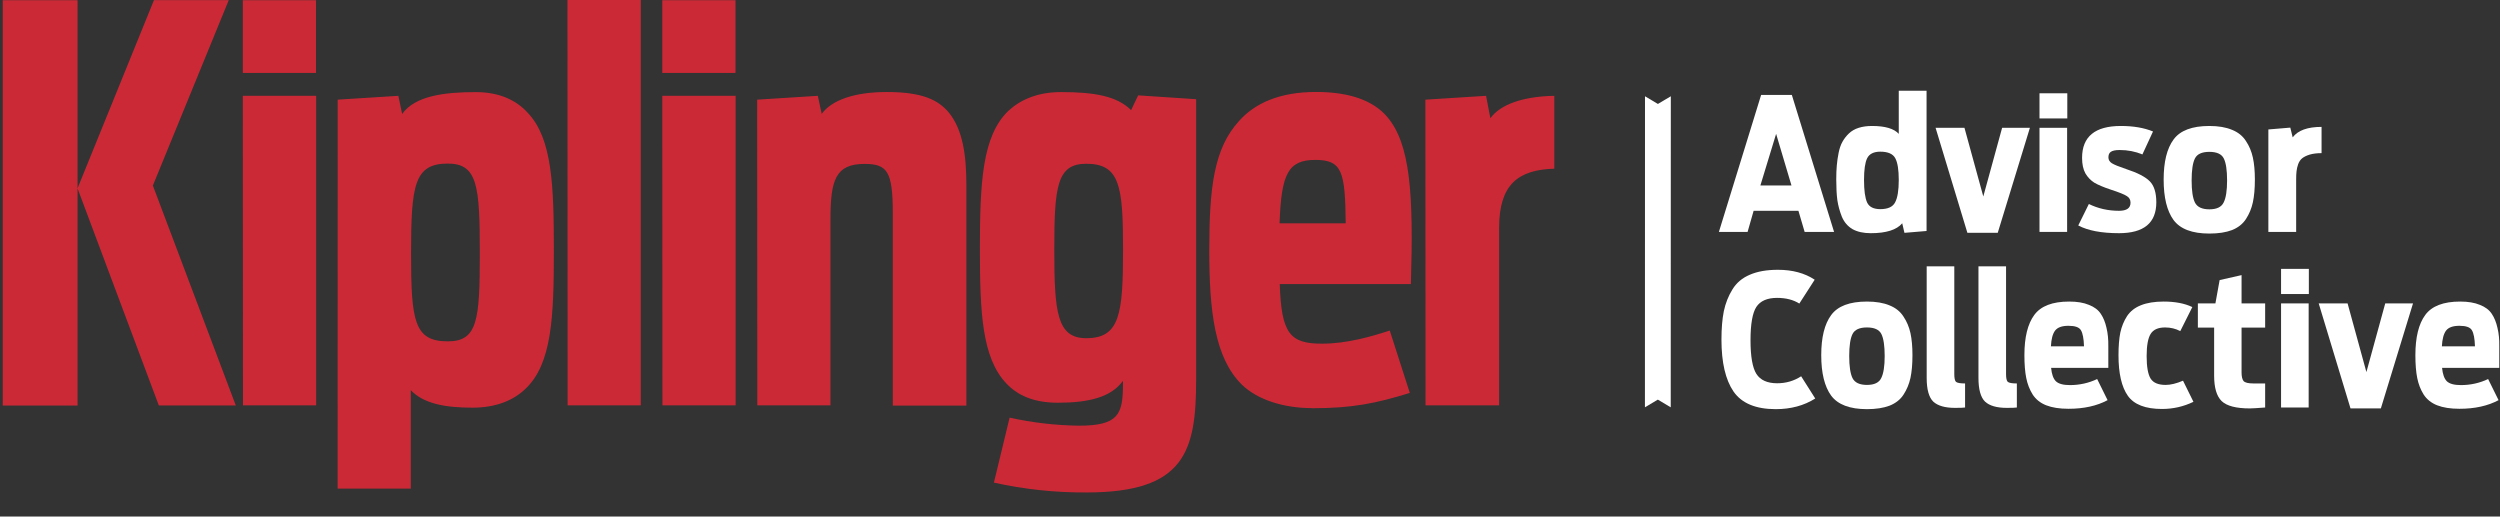 <svg xmlns="http://www.w3.org/2000/svg" width="242" height="50" viewBox="0 0 242 50" fill="none"><rect x="0" y="0" width="242" height="50" fill="#333333" stroke="none"/><g clip-path="url(#clip0_110_68)"><path d="M166.389 22.449L170.477 9.19H173.45L177.538 22.449H174.689L174.087 20.405H169.751L169.167 22.449H166.389ZM170.406 17.952H173.414L171.928 12.958L170.406 17.952Z" fill="white"></path><path d="M181.093 22.573C180.386 22.573 179.795 22.443 179.323 22.182C178.864 21.91 178.521 21.513 178.297 20.991C178.085 20.458 177.937 19.919 177.855 19.374C177.784 18.829 177.749 18.16 177.749 17.366C177.749 16.856 177.767 16.406 177.802 16.015C177.837 15.612 177.896 15.204 177.979 14.789C178.061 14.374 178.185 14.019 178.35 13.722C178.515 13.426 178.722 13.16 178.97 12.923C179.229 12.674 179.548 12.49 179.926 12.372C180.302 12.253 180.733 12.194 181.217 12.194C182.479 12.194 183.34 12.449 183.8 12.958V8.781H186.491V22.36L184.349 22.538L184.136 21.614C183.594 22.253 182.579 22.573 181.093 22.573ZM182.013 20.245C182.746 20.245 183.224 20.026 183.447 19.588C183.684 19.149 183.8 18.426 183.8 17.419C183.8 16.436 183.689 15.737 183.465 15.322C183.24 14.895 182.756 14.682 182.013 14.682C181.376 14.682 180.952 14.895 180.739 15.322C180.538 15.737 180.438 16.436 180.438 17.419C180.438 18.438 180.538 19.167 180.739 19.605C180.939 20.032 181.365 20.245 182.013 20.245Z" fill="white"></path><path d="M190.443 22.538L187.364 12.372H190.16L191.983 19.019L193.805 12.372H196.495L193.381 22.538H190.443Z" fill="white"></path><path d="M197.424 22.449V12.372H200.097V22.449H197.424ZM197.424 11.465V9.03H200.115V11.465H197.424Z" fill="white"></path><path d="M205.12 22.573C203.434 22.573 202.118 22.324 201.175 21.827L202.201 19.747C203.097 20.186 204.069 20.405 205.12 20.405C205.863 20.405 206.235 20.144 206.235 19.623C206.235 19.339 206.117 19.125 205.881 18.983C205.657 18.829 205.126 18.616 204.288 18.343C203.617 18.118 203.097 17.899 202.732 17.686C202.378 17.461 202.088 17.159 201.864 16.779C201.651 16.388 201.545 15.891 201.545 15.286C201.545 13.225 202.797 12.194 205.297 12.194C206.513 12.194 207.551 12.372 208.412 12.727L207.385 14.949C206.701 14.664 205.971 14.522 205.192 14.522C204.778 14.522 204.488 14.581 204.324 14.7C204.171 14.806 204.095 14.984 204.095 15.233C204.095 15.47 204.205 15.66 204.429 15.802C204.655 15.944 205.12 16.134 205.827 16.37C206.914 16.726 207.669 17.117 208.094 17.544C208.518 17.97 208.731 18.651 208.731 19.587C208.731 21.578 207.526 22.573 205.12 22.573Z" fill="white"></path><path d="M213.867 22.609C212.202 22.609 211.045 22.171 210.397 21.294C209.76 20.417 209.441 19.113 209.441 17.384C209.441 15.665 209.76 14.374 210.397 13.509C211.035 12.632 212.191 12.194 213.867 12.194C214.738 12.194 215.471 12.318 216.059 12.567C216.65 12.804 217.098 13.165 217.406 13.651C217.724 14.125 217.948 14.658 218.077 15.251C218.208 15.843 218.272 16.554 218.272 17.384C218.272 18.249 218.208 18.983 218.077 19.587C217.948 20.18 217.724 20.719 217.406 21.205C217.098 21.679 216.65 22.034 216.059 22.271C215.471 22.496 214.738 22.609 213.867 22.609ZM212.469 19.605C212.692 20.044 213.158 20.263 213.867 20.263C214.574 20.263 215.034 20.044 215.247 19.605C215.471 19.167 215.582 18.456 215.582 17.473C215.582 16.477 215.476 15.766 215.263 15.34C215.052 14.913 214.586 14.7 213.867 14.7C213.147 14.7 212.68 14.913 212.469 15.34C212.255 15.766 212.15 16.477 212.15 17.473C212.15 18.456 212.255 19.167 212.469 19.605Z" fill="white"></path><path d="M219.577 22.449V12.531L221.702 12.354L221.931 13.296C222.438 12.62 223.37 12.283 224.727 12.283V14.824C224.28 14.824 223.895 14.872 223.576 14.966C223.27 15.061 223.029 15.18 222.851 15.322C222.687 15.452 222.556 15.642 222.463 15.891C222.379 16.128 222.327 16.359 222.304 16.584C222.278 16.797 222.268 17.07 222.268 17.401V22.449H219.577Z" fill="white"></path><path d="M171.892 39.606C169.958 39.606 168.595 39.037 167.805 37.9C167.026 36.762 166.637 35.086 166.637 32.87C166.637 31.803 166.713 30.885 166.867 30.115C167.032 29.345 167.309 28.646 167.698 28.018C168.088 27.378 168.648 26.904 169.38 26.596C170.111 26.276 171.019 26.116 172.105 26.116C173.509 26.116 174.694 26.436 175.662 27.076L174.175 29.386C173.597 29.019 172.877 28.835 172.016 28.835C171.072 28.835 170.406 29.126 170.017 29.706C169.639 30.287 169.45 31.365 169.45 32.941C169.45 34.505 169.639 35.589 170.017 36.193C170.406 36.798 171.078 37.1 172.034 37.1C172.883 37.1 173.656 36.875 174.352 36.424L175.715 38.575C174.629 39.262 173.355 39.606 171.892 39.606Z" fill="white"></path><path d="M180.721 39.606C179.057 39.606 177.901 39.167 177.252 38.291C176.615 37.414 176.296 36.11 176.296 34.38C176.296 32.662 176.615 31.371 177.252 30.506C177.889 29.629 179.045 29.191 180.721 29.191C181.594 29.191 182.325 29.315 182.915 29.564C183.504 29.801 183.954 30.162 184.26 30.648C184.578 31.122 184.802 31.655 184.933 32.248C185.062 32.84 185.126 33.551 185.126 34.38C185.126 35.245 185.062 35.98 184.933 36.584C184.802 37.177 184.578 37.716 184.26 38.202C183.954 38.676 183.504 39.031 182.915 39.268C182.325 39.493 181.594 39.606 180.721 39.606ZM179.323 36.602C179.546 37.041 180.012 37.26 180.721 37.26C181.428 37.26 181.888 37.041 182.101 36.602C182.325 36.164 182.437 35.453 182.437 34.469C182.437 33.474 182.33 32.763 182.119 32.337C181.906 31.91 181.44 31.697 180.721 31.697C180.001 31.697 179.536 31.91 179.323 32.337C179.11 32.763 179.004 33.474 179.004 34.469C179.004 35.453 179.11 36.164 179.323 36.602Z" fill="white"></path><path d="M190.219 39.446C190.078 39.47 189.754 39.482 189.245 39.482C188.279 39.482 187.577 39.28 187.14 38.877C186.716 38.463 186.503 37.698 186.503 36.584V25.779H189.176V36.211C189.176 36.602 189.229 36.851 189.335 36.958C189.453 37.064 189.748 37.118 190.219 37.118V39.446Z" fill="white"></path><path d="M195.232 39.446C195.09 39.47 194.764 39.482 194.258 39.482C193.291 39.482 192.588 39.28 192.153 38.877C191.727 38.463 191.515 37.698 191.515 36.584V25.779H194.186V36.211C194.186 36.602 194.24 36.851 194.346 36.958C194.464 37.064 194.759 37.118 195.232 37.118V39.446Z" fill="white"></path><path d="M200.228 39.57C199.367 39.57 198.647 39.458 198.069 39.232C197.501 39.007 197.066 38.658 196.759 38.184C196.463 37.71 196.257 37.177 196.139 36.584C196.021 35.992 195.962 35.257 195.962 34.38C195.962 32.651 196.281 31.353 196.918 30.488C197.555 29.623 198.681 29.191 200.298 29.191C201.066 29.191 201.703 29.297 202.209 29.511C202.729 29.712 203.112 30.002 203.359 30.381C203.608 30.749 203.79 31.199 203.908 31.732C204.037 32.265 204.096 32.858 204.085 33.51C204.085 34.161 204.085 34.86 204.085 35.607H198.547C198.606 36.223 198.758 36.655 199.007 36.904C199.266 37.153 199.719 37.277 200.369 37.277C201.3 37.277 202.179 37.082 203.006 36.691L204.014 38.735C202.976 39.292 201.714 39.57 200.228 39.57ZM200.228 31.537C199.601 31.537 199.172 31.691 198.935 31.999C198.699 32.307 198.565 32.816 198.529 33.527H201.732C201.708 32.769 201.608 32.248 201.431 31.963C201.266 31.679 200.865 31.537 200.228 31.537Z" fill="white"></path><path d="M209.282 39.588C207.676 39.588 206.574 39.161 205.972 38.308C205.371 37.455 205.07 36.146 205.07 34.38C205.07 33.515 205.129 32.787 205.247 32.194C205.376 31.602 205.595 31.069 205.901 30.595C206.219 30.121 206.669 29.771 207.247 29.546C207.836 29.309 208.568 29.191 209.442 29.191C210.55 29.191 211.475 29.368 212.218 29.724L211.051 32.052C210.603 31.815 210.113 31.697 209.583 31.697C208.91 31.697 208.444 31.904 208.185 32.319C207.925 32.733 207.795 33.45 207.795 34.469C207.795 35.512 207.925 36.241 208.185 36.655C208.444 37.058 208.928 37.26 209.635 37.26C210.118 37.26 210.679 37.123 211.316 36.851L212.325 38.895C211.37 39.357 210.355 39.588 209.282 39.588Z" fill="white"></path><path d="M212.753 31.715V29.368H214.452L214.86 27.111L216.983 26.631V29.368H219.266V31.715H216.983V36.051C216.983 36.442 217.048 36.721 217.178 36.886C217.32 37.041 217.633 37.117 218.116 37.117H219.266V39.446C218.499 39.505 218.004 39.535 217.78 39.535C216.459 39.535 215.549 39.298 215.055 38.824C214.57 38.35 214.328 37.532 214.328 36.371V31.715H212.753Z" fill="white"></path><path d="M220.807 39.446V29.369H223.478V39.446H220.807ZM220.807 28.462V26.027H223.496V28.462H220.807Z" fill="white"></path><path d="M227.529 39.535L224.45 29.369H227.246L229.068 36.016L230.891 29.369H233.58L230.467 39.535H227.529Z" fill="white"></path><path d="M238.073 39.57C237.212 39.57 236.492 39.458 235.914 39.232C235.348 39.007 234.911 38.658 234.605 38.184C234.31 37.71 234.104 37.177 233.986 36.584C233.868 35.992 233.809 35.257 233.809 34.38C233.809 32.651 234.127 31.353 234.765 30.488C235.4 29.623 236.528 29.191 238.144 29.191C238.91 29.191 239.548 29.297 240.054 29.511C240.573 29.712 240.957 30.002 241.205 30.381C241.452 30.749 241.635 31.199 241.753 31.732C241.884 32.265 241.943 32.858 241.93 33.51C241.93 34.161 241.93 34.86 241.93 35.607H236.392C236.451 36.223 236.605 36.655 236.852 36.904C237.111 37.153 237.566 37.277 238.214 37.277C239.147 37.277 240.026 37.082 240.851 36.691L241.861 38.735C240.822 39.292 239.56 39.57 238.073 39.57ZM238.073 31.537C237.448 31.537 237.016 31.691 236.782 31.999C236.546 32.307 236.41 32.816 236.374 33.527H239.576C239.553 32.769 239.453 32.248 239.276 31.963C239.111 31.679 238.71 31.537 238.073 31.537Z" fill="white"></path><path fill-rule="evenodd" clip-rule="evenodd" d="M159.229 39.427L159.236 9.319L160.485 10.062L161.735 9.319L161.727 39.427L160.478 38.684L159.229 39.427Z" fill="white"></path><path d="M105.187 47.669C114.684 47.669 115.785 43.698 115.785 36.764V9.603L110.173 9.231L109.49 10.663C108.125 9.285 105.869 8.914 102.723 8.914C100.414 8.914 98.788 9.657 97.633 10.711C95.063 13.146 94.855 17.753 94.855 24.106C94.855 30.3 95.063 34.643 97.425 37.129C98.526 38.294 100.096 38.983 102.405 38.983C105.397 38.983 107.549 38.453 108.703 36.866V37.183C108.703 40.094 108.282 41.206 104.453 41.206C102.192 41.178 99.94 40.917 97.731 40.427L96.211 46.717C99.157 47.369 102.165 47.689 105.18 47.669M32.682 47.298H39.764V37.767C41.022 39.091 43.12 39.462 45.744 39.462C48.053 39.462 49.73 38.723 50.834 37.665C53.455 35.23 53.612 30.573 53.612 24.217C53.612 17.971 53.455 13.419 51.095 10.93C49.994 9.711 48.367 8.917 46.05 8.917C42.954 8.917 40.173 9.288 38.926 11.034L38.561 9.276L32.688 9.648L32.682 47.298ZM15.376 39.25H22.825L14.797 17.962L22.142 0.015H14.904L7.505 18.232V0.021H0.266V39.259H7.505V18.232L15.376 39.25ZM126.971 39.516C130.957 39.516 133.204 39.04 136.469 38.034L134.528 31.998C132.747 32.579 130.373 33.268 127.972 33.268C124.876 33.268 124.036 32.316 123.879 27.496H136.573C136.837 18.708 136.522 13.946 134.267 11.298C132.901 9.708 130.592 8.902 127.393 8.902C123.831 8.902 121.457 10.013 119.943 11.708C117.53 14.356 117.058 18.061 117.058 24.202C117.058 30.132 117.584 34.634 120.207 37.228C121.727 38.711 124.297 39.504 126.974 39.504M73.308 39.238H80.389V21.257C80.389 17.447 80.861 15.866 83.692 15.866C85.898 15.866 86.423 16.606 86.423 20.631V39.265H93.546V17.962C93.546 14.943 93.181 12.571 91.869 10.921C90.819 9.651 89.246 8.908 85.835 8.908C82.686 8.908 80.493 9.702 79.54 11.025L79.166 9.276L73.293 9.648L73.308 39.238ZM54.945 39.238H62.026V0H54.93L54.945 39.238ZM137.991 39.238H145.115V22.045C145.115 17.915 146.895 16.432 150.457 16.327V9.276C147.415 9.33 145.213 10.124 144.269 11.448L143.85 9.276L137.977 9.648L137.991 39.238ZM64.124 39.238H71.209V9.276H64.11L64.124 39.238ZM23.52 39.238H30.604V9.276H23.505L23.52 39.238ZM43.352 33.044C40.087 33.044 39.79 31.085 39.79 24.519C39.79 17.903 40.105 15.833 43.352 15.833C46.236 15.833 46.447 18.005 46.447 24.519C46.447 30.98 46.236 33.044 43.352 33.044ZM105.151 32.738C102.316 32.738 102.055 30.252 102.055 24.163C102.055 18.022 102.316 15.851 105.151 15.851C108.416 15.851 108.712 18.022 108.712 24.163C108.712 30.411 108.398 32.738 105.151 32.738ZM64.11 7.06H71.194V0.021H64.11V7.06ZM23.505 7.06H30.589V0.021H23.505V7.06ZM127.325 15.479C129.948 15.479 130.212 16.645 130.263 21.62H123.864C124.021 16.803 124.704 15.479 127.325 15.479Z" fill="#CC2936"></path></g><defs><clipPath id="clip0_110_68"><rect width="241.667" height="50" fill="white" transform="translate(0.266)"></rect></clipPath></defs></svg>